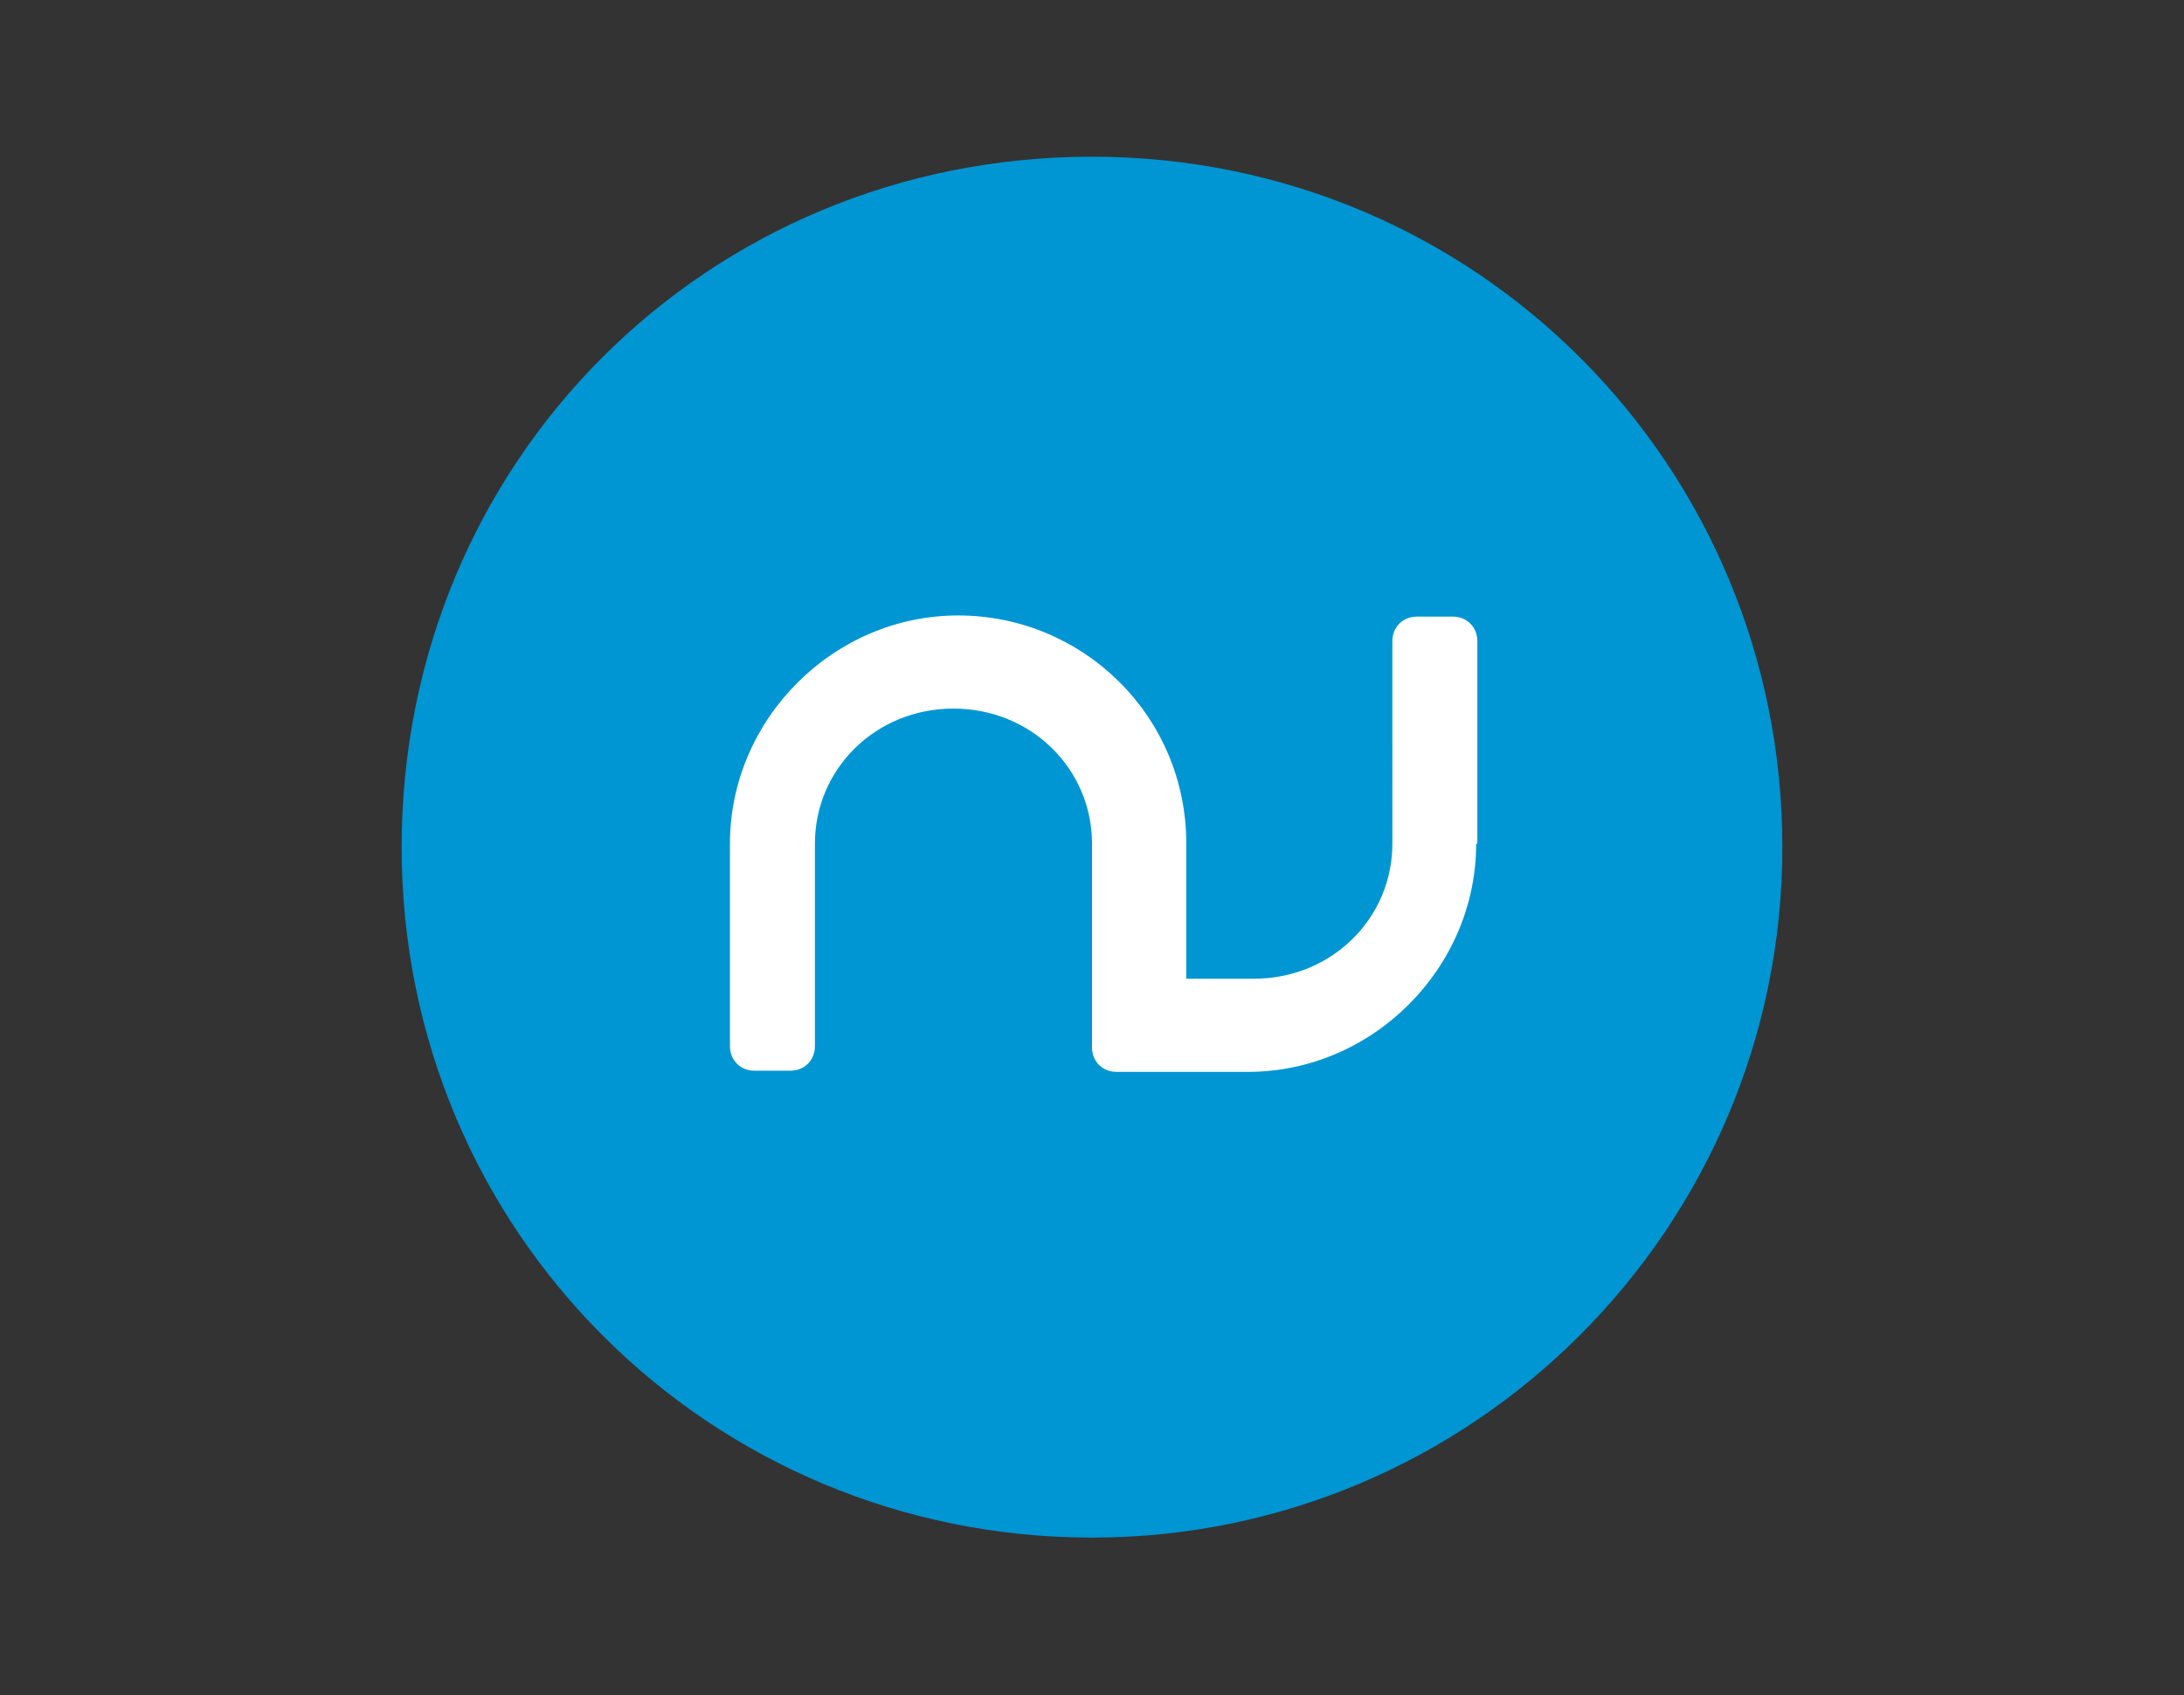 <svg xmlns="http://www.w3.org/2000/svg" xmlns:xlink="http://www.w3.org/1999/xlink" id="Layer_1" x="0px" y="0px" viewBox="0 0 187.6 145.6" style="enable-background:new 0 0 187.6 145.6;" xml:space="preserve">
<rect x="0" y="0" width="187.6" height="145.6" fill="#333333" stroke="none"/>
<style type="text/css">
	.st0{fill-rule:evenodd;clip-rule:evenodd;fill:#0095D3;}
	.st1{fill-rule:evenodd;clip-rule:evenodd;fill:#666666;}
	.st2{fill:#FFFFFF;}
</style>
<g id="Logo---Colored_00000137104685108887852750000001323479855593552038_">
	<g transform="translate(84, 18.559)">
		<path id="Fill-1_00000095301665340274927820000014295430100644754609_" class="st0" d="M50.9,53.8c0,13.3-11,24.3-24.3,24.3H12.5    c-1.5,0-2.7-1.1-2.7-2.7V53.8c0-8-6.5-14.4-14.8-14.4s-14.8,6.5-14.8,14.4v21.7c0,1.5-1.1,2.7-2.7,2.7h-3.8    c-1.5,0-2.7-1.1-2.7-2.7V53.8c0-13.3,11-24.3,24.3-24.3s24.3,10.6,24.3,24.3v14.4h7.2c8.4,0,14.8-6.5,14.8-14.4V32.2    c0-1.5,1.1-2.7,2.7-2.7h3.8c1.5,0,2.7,1.1,2.7,2.7l0,0V53.8z M9.8-5.1c-33.1,0-59.3,26.2-59.3,59.3s26.6,59.3,59.3,59.3    s59.3-26.6,59.3-59.3S42.9-5.1,9.8-5.1L9.8-5.1z"></path>
	</g>
</g>
<g>
	<circle class="st2" cx="93.8" cy="72.8" r="47.7"></circle>
	<g id="Home_00000090273117293545357270000016384482973848860544_">
		<g id="Home---Desktop_00000158723468756066913540000013458102853007931836_" transform="translate(-83, -19)">
			<g transform="translate(-1, 1)">
				<g id="Logo---Colored_00000022538544542153579030000018194374413512815027_">
					<g transform="translate(84, 18.559)">
						<path id="Fill-1_00000046316465888180409290000010676054918565578666_" class="st0" d="M126.8,71.9c0,10.7-8.9,19.6-19.6,19.6        H95.9c-1.2,0-2.1-0.9-2.1-2.1V71.9c0-6.4-5.2-11.6-11.9-11.6S70,65.5,70,71.9v17.4c0,1.2-0.9,2.1-2.1,2.1h-3.1        c-1.2,0-2.1-0.9-2.1-2.1V71.9c0-10.7,8.9-19.6,19.6-19.6s19.6,8.6,19.6,19.6v11.6h5.8c6.7,0,11.9-5.2,11.9-11.6V54.5        c0-1.2,0.9-2.1,2.1-2.1h3.1c1.2,0,2.1,0.9,2.1,2.1l0,0V71.9z M93.8,24.6c-26.6,0-47.7,21.1-47.7,47.7s21.4,47.7,47.7,47.7        s47.7-21.4,47.7-47.7S120.4,24.6,93.8,24.6L93.8,24.6z"></path>
					</g>
				</g>
			</g>
		</g>
	</g>
</g>
<polygon class="st0" points="80.7,32 58.5,55.4 54.2,82.7 67.5,108.5 105.1,110.9 130.9,84.6 136.8,61 120.2,38.2 84.8,28.8   80.2,20 104.9,20 128.2,30.4 141.5,49.2 145.9,65.4 144.3,88.1 129.6,112 101.4,127.5 80.2,125.6 62.6,117.9 43.5,94.5 40.2,69.1   44.3,48.1 62.6,29.4 "></polygon>
<polygon class="st0" points="61.6,32.4 85.8,19.3 96.1,34.1 70.9,48.1 "></polygon>
</svg>